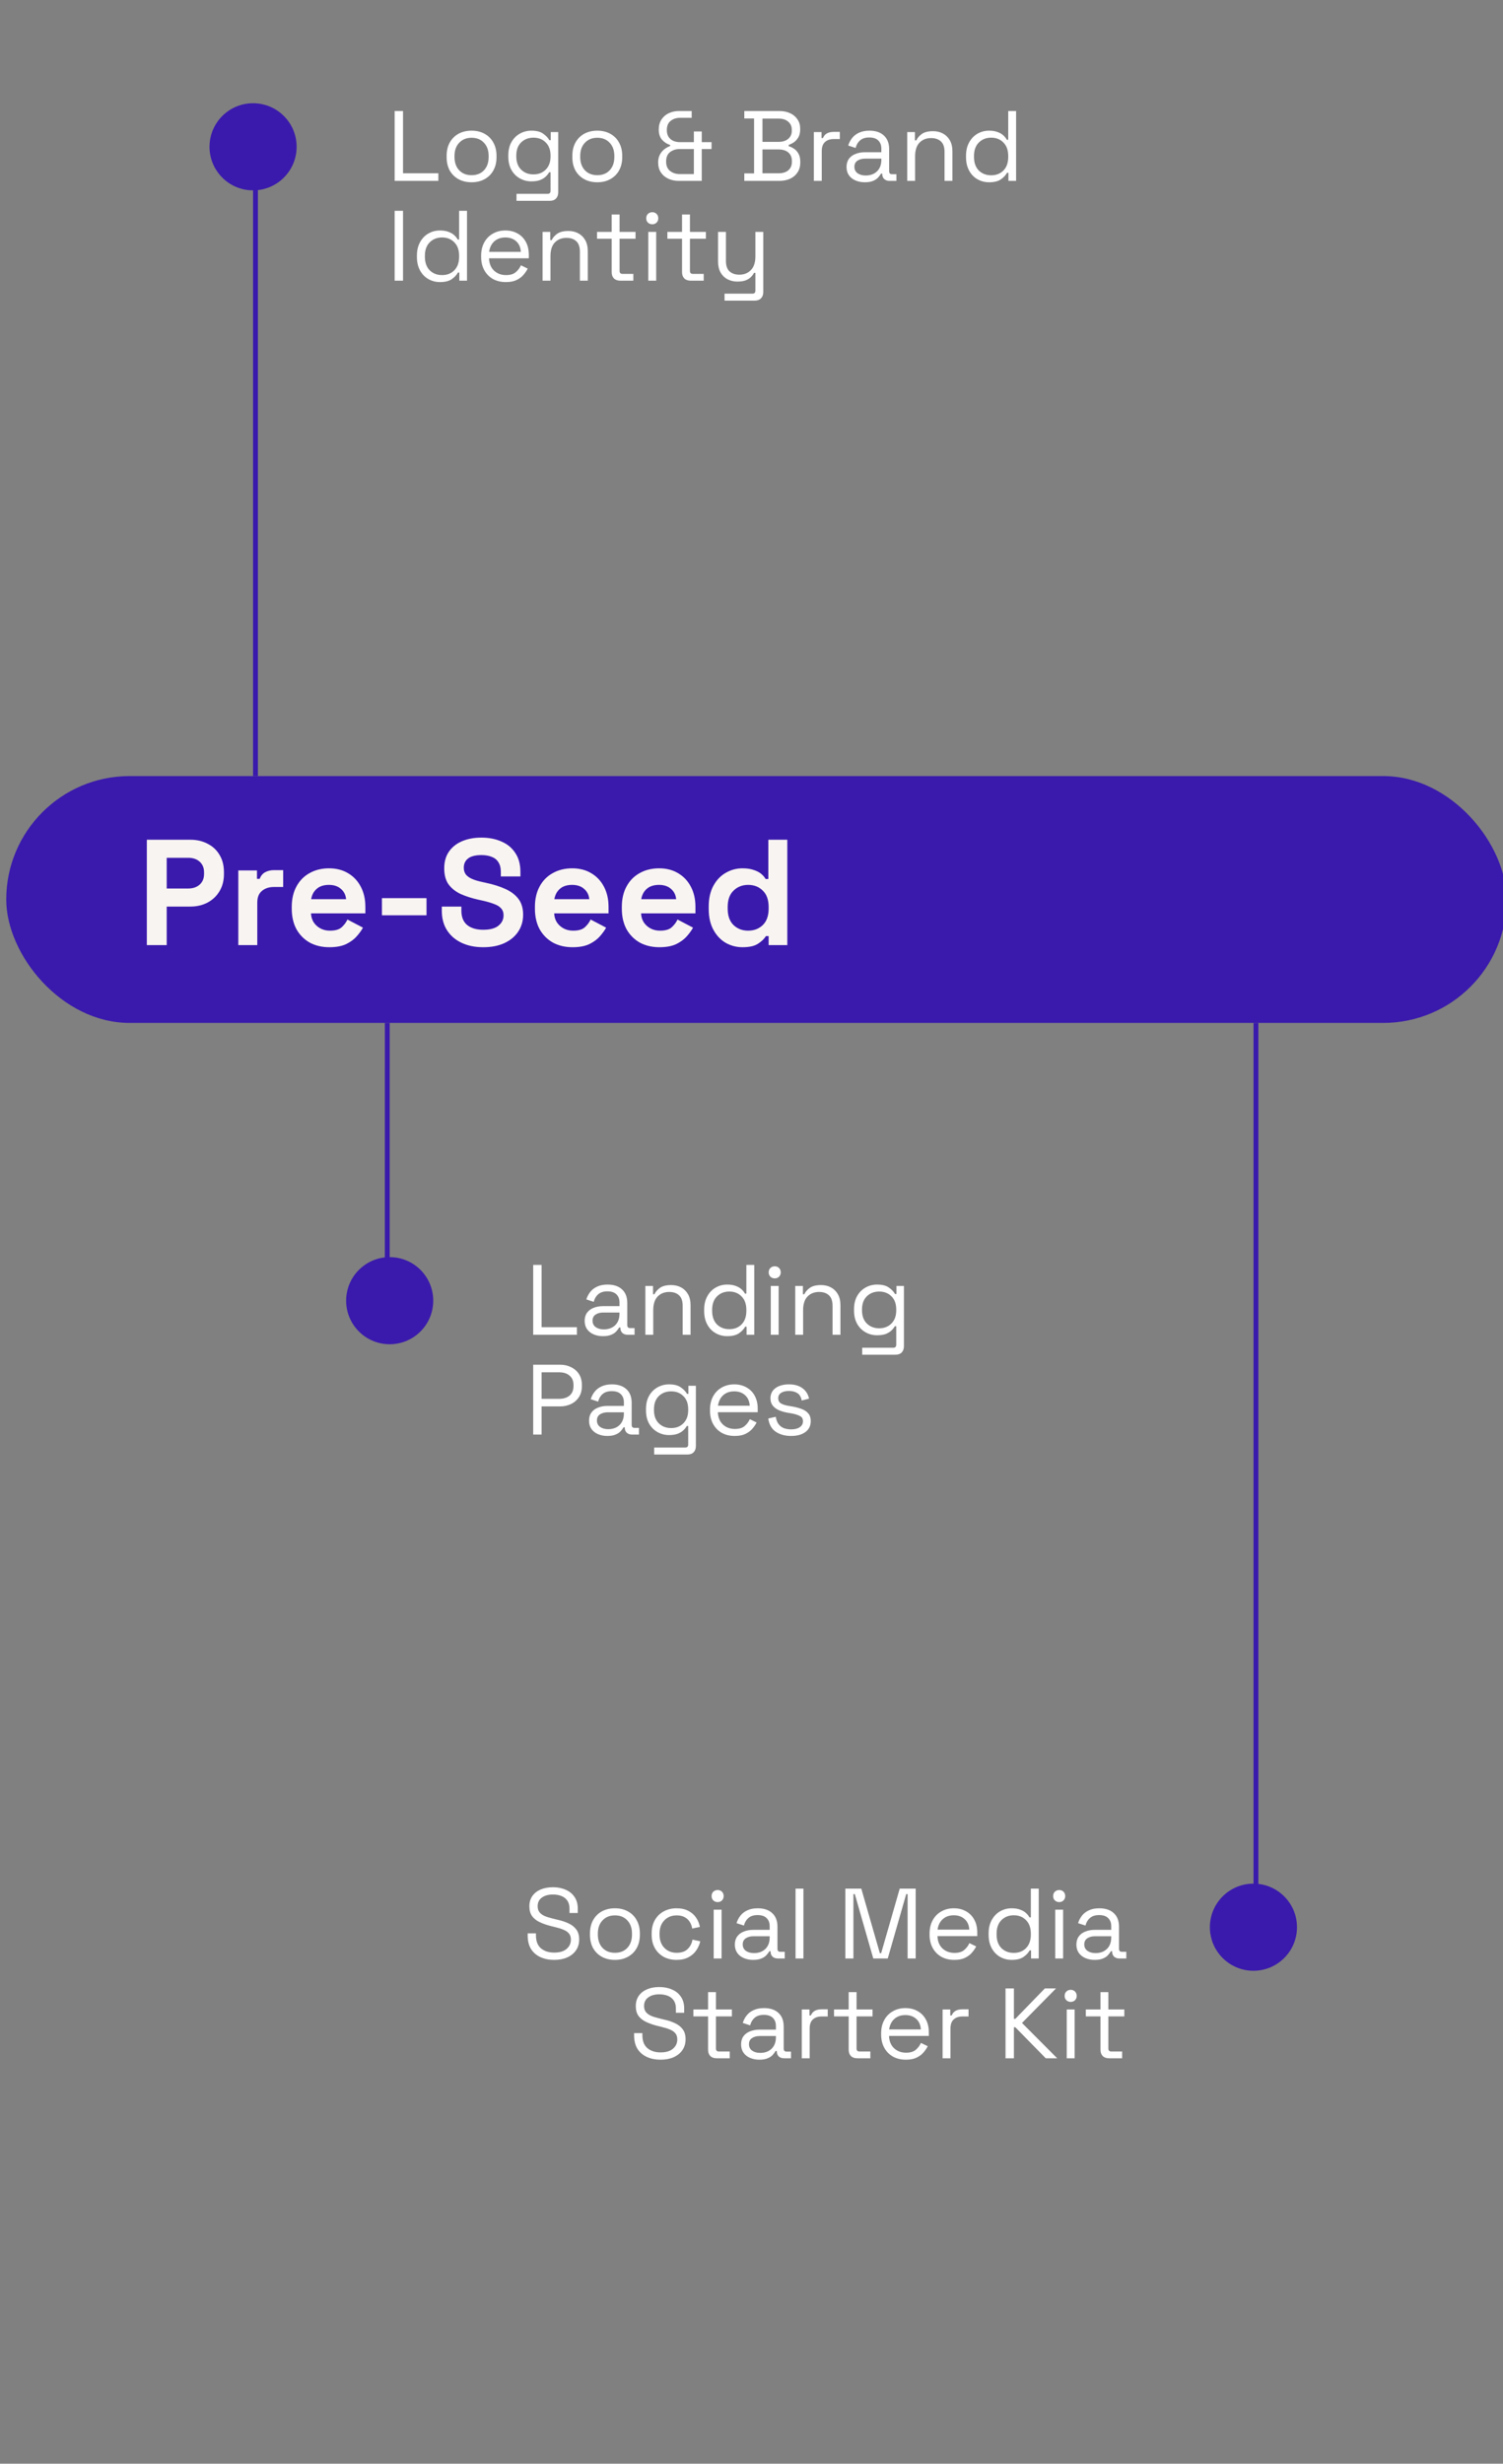 <svg width="241" height="395" viewBox="0 0 241 395" fill="none" xmlns="http://www.w3.org/2000/svg">
<rect x="0" y="0" width="241" height="395" fill="#808080" stroke="none"/>
<g clip-path="url(#clip0_631_718)">
<rect x="1" y="124.425" width="240.577" height="39.579" rx="19.789" fill="#3A1AAC"/>
<path d="M23.546 151.529V134.631H30.499C31.561 134.631 32.495 134.848 33.299 135.282C34.12 135.701 34.756 136.296 35.206 137.069C35.673 137.841 35.907 138.759 35.907 139.821V140.159C35.907 141.205 35.665 142.122 35.182 142.911C34.716 143.683 34.072 144.287 33.251 144.722C32.446 145.14 31.529 145.349 30.499 145.349H26.733V151.529H23.546ZM26.733 142.452H30.185C30.942 142.452 31.553 142.243 32.02 141.825C32.487 141.406 32.72 140.835 32.72 140.111V139.869C32.72 139.145 32.487 138.574 32.02 138.155C31.553 137.737 30.942 137.528 30.185 137.528H26.733V142.452ZM38.212 151.529V139.555H41.206V140.907H41.641C41.818 140.424 42.107 140.07 42.51 139.845C42.928 139.62 43.411 139.507 43.958 139.507H45.407V142.211H43.91C43.137 142.211 42.502 142.42 42.003 142.839C41.504 143.241 41.254 143.869 41.254 144.722V151.529H38.212ZM52.816 151.867C51.624 151.867 50.57 151.618 49.653 151.119C48.752 150.604 48.044 149.888 47.529 148.97C47.03 148.037 46.78 146.943 46.78 145.687V145.397C46.78 144.142 47.03 143.056 47.529 142.138C48.028 141.205 48.728 140.489 49.629 139.99C50.53 139.475 51.576 139.217 52.767 139.217C53.942 139.217 54.964 139.483 55.833 140.014C56.702 140.529 57.378 141.253 57.861 142.187C58.344 143.104 58.585 144.174 58.585 145.397V146.436H49.87C49.903 147.256 50.208 147.924 50.788 148.439C51.367 148.954 52.075 149.212 52.912 149.212C53.765 149.212 54.393 149.027 54.795 148.657C55.197 148.286 55.503 147.876 55.712 147.425L58.199 148.729C57.974 149.147 57.644 149.606 57.209 150.105C56.791 150.588 56.227 151.006 55.519 151.36C54.811 151.698 53.91 151.867 52.816 151.867ZM49.894 144.166H55.495C55.431 143.474 55.149 142.919 54.65 142.501C54.167 142.082 53.532 141.873 52.743 141.873C51.922 141.873 51.27 142.082 50.788 142.501C50.305 142.919 50.007 143.474 49.894 144.166ZM61.244 146.749V143.997H68.39V146.749H61.244ZM77.483 151.867C76.179 151.867 75.028 151.634 74.03 151.167C73.032 150.7 72.252 150.033 71.689 149.163C71.125 148.294 70.844 147.248 70.844 146.025V145.349H73.982V146.025C73.982 147.039 74.296 147.804 74.924 148.319C75.551 148.817 76.404 149.067 77.483 149.067C78.577 149.067 79.39 148.85 79.921 148.415C80.468 147.981 80.742 147.425 80.742 146.749C80.742 146.283 80.605 145.904 80.331 145.615C80.074 145.325 79.687 145.092 79.172 144.915C78.674 144.722 78.062 144.545 77.338 144.384L76.782 144.263C75.624 144.005 74.626 143.683 73.789 143.297C72.968 142.895 72.332 142.372 71.882 141.728C71.447 141.084 71.23 140.247 71.23 139.217C71.23 138.187 71.471 137.31 71.954 136.586C72.453 135.846 73.145 135.282 74.03 134.896C74.932 134.494 75.986 134.293 77.193 134.293C78.4 134.293 79.47 134.502 80.404 134.92C81.353 135.323 82.093 135.934 82.624 136.755C83.172 137.56 83.445 138.574 83.445 139.797V140.521H80.307V139.797C80.307 139.153 80.178 138.638 79.921 138.252C79.679 137.849 79.325 137.56 78.859 137.383C78.392 137.19 77.837 137.093 77.193 137.093C76.227 137.093 75.511 137.278 75.044 137.648C74.594 138.002 74.368 138.493 74.368 139.121C74.368 139.539 74.473 139.893 74.682 140.183C74.907 140.473 75.237 140.714 75.672 140.907C76.106 141.1 76.662 141.269 77.338 141.414L77.893 141.535C79.1 141.792 80.146 142.122 81.031 142.525C81.933 142.927 82.633 143.458 83.132 144.118C83.63 144.778 83.88 145.623 83.88 146.653C83.88 147.683 83.614 148.592 83.083 149.381C82.568 150.153 81.828 150.765 80.862 151.215C79.913 151.65 78.786 151.867 77.483 151.867ZM91.809 151.867C90.618 151.867 89.564 151.618 88.646 151.119C87.745 150.604 87.037 149.888 86.522 148.97C86.023 148.037 85.774 146.943 85.774 145.687V145.397C85.774 144.142 86.023 143.056 86.522 142.138C87.021 141.205 87.721 140.489 88.622 139.99C89.523 139.475 90.57 139.217 91.761 139.217C92.935 139.217 93.957 139.483 94.826 140.014C95.696 140.529 96.371 141.253 96.854 142.187C97.337 143.104 97.579 144.174 97.579 145.397V146.436H88.864C88.896 147.256 89.202 147.924 89.781 148.439C90.36 148.954 91.069 149.212 91.905 149.212C92.758 149.212 93.386 149.027 93.788 148.657C94.191 148.286 94.497 147.876 94.706 147.425L97.192 148.729C96.967 149.147 96.637 149.606 96.203 150.105C95.784 150.588 95.221 151.006 94.513 151.36C93.805 151.698 92.903 151.867 91.809 151.867ZM88.888 144.166H94.489C94.424 143.474 94.142 142.919 93.644 142.501C93.161 142.082 92.525 141.873 91.736 141.873C90.916 141.873 90.264 142.082 89.781 142.501C89.298 142.919 89.001 143.474 88.888 144.166ZM105.742 151.867C104.551 151.867 103.497 151.618 102.579 151.119C101.678 150.604 100.97 149.888 100.455 148.97C99.956 148.037 99.707 146.943 99.707 145.687V145.397C99.707 144.142 99.956 143.056 100.455 142.138C100.954 141.205 101.654 140.489 102.555 139.99C103.456 139.475 104.503 139.217 105.694 139.217C106.868 139.217 107.89 139.483 108.759 140.014C109.628 140.529 110.304 141.253 110.787 142.187C111.27 143.104 111.511 144.174 111.511 145.397V146.436H102.797C102.829 147.256 103.135 147.924 103.714 148.439C104.293 148.954 105.001 149.212 105.838 149.212C106.691 149.212 107.319 149.027 107.721 148.657C108.124 148.286 108.429 147.876 108.639 147.425L111.125 148.729C110.9 149.147 110.57 149.606 110.135 150.105C109.717 150.588 109.154 151.006 108.446 151.36C107.737 151.698 106.836 151.867 105.742 151.867ZM102.821 144.166H108.421C108.357 143.474 108.075 142.919 107.577 142.501C107.094 142.082 106.458 141.873 105.669 141.873C104.849 141.873 104.197 142.082 103.714 142.501C103.231 142.919 102.933 143.474 102.821 144.166ZM119.047 151.867C118.098 151.867 117.204 151.634 116.367 151.167C115.547 150.684 114.887 149.984 114.388 149.067C113.889 148.15 113.639 147.039 113.639 145.735V145.349C113.639 144.046 113.889 142.935 114.388 142.018C114.887 141.1 115.547 140.408 116.367 139.942C117.188 139.459 118.081 139.217 119.047 139.217C119.771 139.217 120.375 139.306 120.858 139.483C121.357 139.644 121.759 139.853 122.065 140.111C122.37 140.368 122.604 140.642 122.765 140.931H123.199V134.631H126.241V151.529H123.248V150.081H122.813C122.539 150.531 122.113 150.942 121.534 151.312C120.97 151.682 120.141 151.867 119.047 151.867ZM119.964 149.212C120.898 149.212 121.678 148.914 122.306 148.319C122.934 147.707 123.248 146.822 123.248 145.663V145.422C123.248 144.263 122.934 143.386 122.306 142.79C121.695 142.179 120.914 141.873 119.964 141.873C119.031 141.873 118.25 142.179 117.623 142.79C116.995 143.386 116.681 144.263 116.681 145.422V145.663C116.681 146.822 116.995 147.707 117.623 148.319C118.25 148.914 119.031 149.212 119.964 149.212Z" fill="#F8F4F2"/>
<circle cx="40.578" cy="23.536" r="6.984" fill="#3A1AAC"/>
<path d="M63.28 29V17.8H64.624V27.784H70.288V29H63.28ZM75.616 29.224C74.826 29.224 74.128 29.059 73.52 28.728C72.922 28.397 72.453 27.933 72.112 27.336C71.781 26.728 71.616 26.013 71.616 25.192V24.984C71.616 24.173 71.781 23.464 72.112 22.856C72.453 22.248 72.922 21.779 73.52 21.448C74.128 21.117 74.826 20.952 75.616 20.952C76.405 20.952 77.099 21.117 77.696 21.448C78.304 21.779 78.773 22.248 79.104 22.856C79.445 23.464 79.616 24.173 79.616 24.984V25.192C79.616 26.013 79.445 26.728 79.104 27.336C78.773 27.933 78.304 28.397 77.696 28.728C77.099 29.059 76.405 29.224 75.616 29.224ZM75.616 28.088C76.448 28.088 77.109 27.827 77.6 27.304C78.101 26.771 78.352 26.056 78.352 25.16V25.016C78.352 24.12 78.101 23.411 77.6 22.888C77.109 22.355 76.448 22.088 75.616 22.088C74.794 22.088 74.133 22.355 73.632 22.888C73.13 23.411 72.88 24.12 72.88 25.016V25.16C72.88 26.056 73.13 26.771 73.632 27.304C74.133 27.827 74.794 28.088 75.616 28.088ZM81.507 25.128V24.904C81.507 24.083 81.672 23.379 82.002 22.792C82.333 22.205 82.781 21.752 83.347 21.432C83.912 21.112 84.531 20.952 85.203 20.952C86.024 20.952 86.653 21.112 87.091 21.432C87.538 21.741 87.869 22.088 88.082 22.472H88.306V21.176H89.507V30.824C89.507 31.251 89.389 31.587 89.154 31.832C88.92 32.077 88.579 32.2 88.13 32.2H82.819V31.08H87.794C88.115 31.08 88.275 30.92 88.275 30.6V27.624H88.05C87.922 27.859 87.741 28.088 87.507 28.312C87.272 28.536 86.968 28.723 86.594 28.872C86.221 29.011 85.757 29.08 85.203 29.08C84.531 29.08 83.912 28.92 83.347 28.6C82.781 28.28 82.333 27.827 82.002 27.24C81.672 26.643 81.507 25.939 81.507 25.128ZM85.538 27.96C86.349 27.96 87.005 27.704 87.507 27.192C88.019 26.68 88.275 25.976 88.275 25.08V24.952C88.275 24.045 88.019 23.341 87.507 22.84C87.005 22.328 86.349 22.072 85.538 22.072C84.739 22.072 84.077 22.328 83.555 22.84C83.043 23.341 82.787 24.045 82.787 24.952V25.08C82.787 25.976 83.043 26.68 83.555 27.192C84.077 27.704 84.739 27.96 85.538 27.96ZM95.772 29.224C94.983 29.224 94.284 29.059 93.676 28.728C93.079 28.397 92.609 27.933 92.268 27.336C91.938 26.728 91.772 26.013 91.772 25.192V24.984C91.772 24.173 91.938 23.464 92.268 22.856C92.609 22.248 93.079 21.779 93.676 21.448C94.284 21.117 94.983 20.952 95.772 20.952C96.561 20.952 97.255 21.117 97.852 21.448C98.46 21.779 98.93 22.248 99.26 22.856C99.602 23.464 99.772 24.173 99.772 24.984V25.192C99.772 26.013 99.602 26.728 99.26 27.336C98.93 27.933 98.46 28.397 97.852 28.728C97.255 29.059 96.561 29.224 95.772 29.224ZM95.772 28.088C96.604 28.088 97.266 27.827 97.756 27.304C98.257 26.771 98.508 26.056 98.508 25.16V25.016C98.508 24.12 98.257 23.411 97.756 22.888C97.266 22.355 96.604 22.088 95.772 22.088C94.951 22.088 94.29 22.355 93.788 22.888C93.287 23.411 93.036 24.12 93.036 25.016V25.16C93.036 26.056 93.287 26.771 93.788 27.304C94.29 27.827 94.951 28.088 95.772 28.088ZM108.828 29C108.209 29 107.649 28.883 107.148 28.648C106.647 28.413 106.252 28.077 105.964 27.64C105.676 27.203 105.532 26.669 105.532 26.04C105.532 25.571 105.623 25.16 105.804 24.808C105.985 24.456 106.22 24.168 106.508 23.944C106.807 23.709 107.121 23.533 107.452 23.416V23.24C106.961 23.091 106.535 22.819 106.172 22.424C105.809 22.019 105.628 21.469 105.628 20.776C105.628 20.136 105.777 19.592 106.076 19.144C106.375 18.696 106.769 18.36 107.26 18.136C107.751 17.912 108.295 17.8 108.892 17.8H110.908V18.888H109.052C108.455 18.888 107.948 19.053 107.532 19.384C107.127 19.704 106.924 20.195 106.924 20.856C106.924 21.304 107.02 21.672 107.212 21.96C107.415 22.248 107.676 22.461 107.996 22.6C108.316 22.728 108.668 22.792 109.052 22.792H111.26V21.08H112.524V22.792H114.092V23.896H112.524V29H108.828ZM108.988 27.912H111.26V23.896H108.988C108.38 23.896 107.863 24.061 107.436 24.392C107.02 24.712 106.812 25.213 106.812 25.896C106.812 26.579 107.025 27.085 107.452 27.416C107.889 27.747 108.401 27.912 108.988 27.912ZM119.346 29V27.8H120.914V19H119.346V17.8H124.962C125.612 17.8 126.188 17.917 126.69 18.152C127.202 18.387 127.596 18.717 127.874 19.144C128.162 19.56 128.306 20.051 128.306 20.616V20.744C128.306 21.267 128.204 21.699 128.002 22.04C127.799 22.371 127.559 22.632 127.282 22.824C127.004 23.005 126.732 23.139 126.466 23.224V23.448C126.732 23.512 127.01 23.64 127.298 23.832C127.586 24.013 127.826 24.275 128.018 24.616C128.22 24.957 128.322 25.389 128.322 25.912V26.072C128.322 26.68 128.172 27.208 127.874 27.656C127.586 28.093 127.186 28.429 126.674 28.664C126.172 28.888 125.596 29 124.946 29H119.346ZM122.258 27.784H124.802C125.506 27.784 126.044 27.619 126.418 27.288C126.791 26.957 126.978 26.509 126.978 25.944V25.8C126.978 25.235 126.791 24.787 126.418 24.456C126.044 24.125 125.506 23.96 124.802 23.96H122.258V27.784ZM122.258 22.744H124.85C125.49 22.744 126.002 22.584 126.386 22.264C126.77 21.933 126.962 21.501 126.962 20.968V20.808C126.962 20.264 126.77 19.832 126.386 19.512C126.012 19.181 125.5 19.016 124.85 19.016H122.258V22.744ZM130.5 29V21.176H131.732V22.136H131.956C132.095 21.795 132.308 21.544 132.596 21.384C132.884 21.224 133.263 21.144 133.732 21.144H134.66V22.296H133.652C133.087 22.296 132.628 22.456 132.276 22.776C131.935 23.085 131.764 23.571 131.764 24.232V29H130.5ZM138.666 29.224C138.122 29.224 137.626 29.128 137.178 28.936C136.73 28.744 136.378 28.467 136.122 28.104C135.866 27.741 135.738 27.299 135.738 26.776C135.738 26.243 135.866 25.805 136.122 25.464C136.378 25.112 136.73 24.851 137.178 24.68C137.626 24.499 138.127 24.408 138.682 24.408H141.322V23.832C141.322 23.277 141.156 22.84 140.826 22.52C140.506 22.2 140.026 22.04 139.386 22.04C138.756 22.04 138.266 22.195 137.914 22.504C137.562 22.803 137.322 23.208 137.194 23.72L136.01 23.336C136.138 22.899 136.34 22.504 136.618 22.152C136.895 21.789 137.263 21.501 137.722 21.288C138.191 21.064 138.751 20.952 139.402 20.952C140.404 20.952 141.183 21.213 141.738 21.736C142.292 22.248 142.57 22.973 142.57 23.912V27.448C142.57 27.768 142.719 27.928 143.017 27.928H143.738V29H142.634C142.282 29 141.999 28.904 141.786 28.712C141.572 28.509 141.466 28.243 141.466 27.912V27.832H141.274C141.156 28.035 140.996 28.248 140.794 28.472C140.602 28.685 140.335 28.861 139.994 29C139.652 29.149 139.21 29.224 138.666 29.224ZM138.81 28.136C139.556 28.136 140.159 27.917 140.618 27.48C141.087 27.032 141.322 26.408 141.322 25.608V25.432H138.73C138.228 25.432 137.812 25.544 137.482 25.768C137.162 25.981 137.002 26.307 137.002 26.744C137.002 27.181 137.167 27.523 137.498 27.768C137.839 28.013 138.276 28.136 138.81 28.136ZM145.469 29V21.176H146.701V22.504H146.925C147.095 22.131 147.383 21.795 147.789 21.496C148.205 21.187 148.813 21.032 149.613 21.032C150.199 21.032 150.722 21.155 151.181 21.4C151.65 21.645 152.023 22.008 152.301 22.488C152.578 22.968 152.717 23.56 152.717 24.264V29H151.453V24.36C151.453 23.581 151.255 23.016 150.861 22.664C150.477 22.312 149.954 22.136 149.293 22.136C148.535 22.136 147.917 22.381 147.437 22.872C146.967 23.363 146.733 24.093 146.733 25.064V29H145.469ZM158.593 29.224C157.921 29.224 157.302 29.064 156.737 28.744C156.172 28.424 155.724 27.96 155.393 27.352C155.062 26.744 154.897 26.024 154.897 25.192V24.984C154.897 24.152 155.062 23.437 155.393 22.84C155.724 22.232 156.166 21.768 156.721 21.448C157.286 21.117 157.91 20.952 158.593 20.952C159.137 20.952 159.596 21.027 159.969 21.176C160.353 21.315 160.662 21.496 160.897 21.72C161.132 21.933 161.313 22.163 161.441 22.408H161.665V17.8H162.929V29H161.697V27.704H161.473C161.26 28.099 160.929 28.451 160.481 28.76C160.033 29.069 159.404 29.224 158.593 29.224ZM158.929 28.104C159.74 28.104 160.396 27.848 160.897 27.336C161.409 26.813 161.665 26.088 161.665 25.16V25.016C161.665 24.088 161.409 23.368 160.897 22.856C160.396 22.333 159.74 22.072 158.929 22.072C158.129 22.072 157.468 22.333 156.945 22.856C156.433 23.368 156.177 24.088 156.177 25.016V25.16C156.177 26.088 156.433 26.813 156.945 27.336C157.468 27.848 158.129 28.104 158.929 28.104ZM63.28 45V33.8H64.624V45H63.28ZM70.546 45.224C69.874 45.224 69.256 45.064 68.69 44.744C68.125 44.424 67.677 43.96 67.346 43.352C67.016 42.744 66.85 42.024 66.85 41.192V40.984C66.85 40.152 67.016 39.437 67.346 38.84C67.677 38.232 68.12 37.768 68.674 37.448C69.24 37.117 69.864 36.952 70.546 36.952C71.09 36.952 71.549 37.027 71.922 37.176C72.306 37.315 72.616 37.496 72.85 37.72C73.085 37.933 73.266 38.163 73.394 38.408H73.618V33.8H74.882V45H73.65V43.704H73.426C73.213 44.099 72.882 44.451 72.434 44.76C71.986 45.069 71.357 45.224 70.546 45.224ZM70.882 44.104C71.693 44.104 72.349 43.848 72.85 43.336C73.362 42.813 73.618 42.088 73.618 41.16V41.016C73.618 40.088 73.362 39.368 72.85 38.856C72.349 38.333 71.693 38.072 70.882 38.072C70.082 38.072 69.421 38.333 68.898 38.856C68.386 39.368 68.13 40.088 68.13 41.016V41.16C68.13 42.088 68.386 42.813 68.898 43.336C69.421 43.848 70.082 44.104 70.882 44.104ZM81.115 45.224C80.326 45.224 79.632 45.059 79.035 44.728C78.438 44.387 77.974 43.912 77.643 43.304C77.312 42.696 77.147 41.992 77.147 41.192V41C77.147 40.189 77.312 39.48 77.643 38.872C77.974 38.264 78.433 37.795 79.019 37.464C79.606 37.123 80.278 36.952 81.035 36.952C81.771 36.952 82.422 37.112 82.987 37.432C83.552 37.741 83.995 38.189 84.315 38.776C84.635 39.363 84.795 40.051 84.795 40.84V41.416H78.411C78.443 42.259 78.715 42.92 79.227 43.4C79.739 43.869 80.379 44.104 81.147 44.104C81.819 44.104 82.337 43.949 82.699 43.64C83.062 43.331 83.339 42.963 83.531 42.536L84.619 43.064C84.459 43.395 84.235 43.725 83.947 44.056C83.67 44.387 83.302 44.664 82.843 44.888C82.395 45.112 81.819 45.224 81.115 45.224ZM78.427 40.376H83.515C83.472 39.651 83.222 39.085 82.763 38.68C82.315 38.275 81.739 38.072 81.035 38.072C80.32 38.072 79.734 38.275 79.275 38.68C78.817 39.085 78.534 39.651 78.427 40.376ZM87 45V37.176H88.232V38.504H88.456C88.626 38.131 88.915 37.795 89.32 37.496C89.736 37.187 90.344 37.032 91.144 37.032C91.731 37.032 92.253 37.155 92.712 37.4C93.181 37.645 93.555 38.008 93.832 38.488C94.109 38.968 94.248 39.56 94.248 40.264V45H92.984V40.36C92.984 39.581 92.787 39.016 92.392 38.664C92.008 38.312 91.485 38.136 90.824 38.136C90.067 38.136 89.448 38.381 88.968 38.872C88.499 39.363 88.264 40.093 88.264 41.064V45H87ZM99.474 45C99.026 45 98.679 44.877 98.434 44.632C98.199 44.387 98.082 44.051 98.082 43.624V38.28H95.73V37.176H98.082V34.392H99.346V37.176H101.906V38.28H99.346V43.432C99.346 43.752 99.5 43.912 99.81 43.912H101.554V45H99.474ZM103.953 45V37.176H105.217V45H103.953ZM104.593 35.96C104.316 35.96 104.081 35.869 103.889 35.688C103.708 35.507 103.617 35.277 103.617 35C103.617 34.712 103.708 34.477 103.889 34.296C104.081 34.115 104.316 34.024 104.593 34.024C104.87 34.024 105.1 34.115 105.281 34.296C105.462 34.477 105.553 34.712 105.553 35C105.553 35.277 105.462 35.507 105.281 35.688C105.1 35.869 104.87 35.96 104.593 35.96ZM110.755 45C110.307 45 109.96 44.877 109.715 44.632C109.48 44.387 109.363 44.051 109.363 43.624V38.28H107.011V37.176H109.363V34.392H110.627V37.176H113.187V38.28H110.627V43.432C110.627 43.752 110.782 43.912 111.091 43.912H112.835V45H110.755ZM116.178 48.2V47.08H120.658C120.968 47.08 121.122 46.92 121.122 46.6V43.752H120.898C120.792 43.976 120.626 44.2 120.402 44.424C120.189 44.637 119.906 44.813 119.554 44.952C119.202 45.08 118.76 45.144 118.226 45.144C117.661 45.144 117.138 45.021 116.658 44.776C116.189 44.531 115.816 44.168 115.538 43.688C115.272 43.208 115.138 42.621 115.138 41.928V37.176H116.402V41.832C116.402 42.6 116.594 43.16 116.978 43.512C117.373 43.864 117.901 44.04 118.562 44.04C119.309 44.04 119.922 43.795 120.402 43.304C120.882 42.813 121.122 42.083 121.122 41.112V37.176H122.386V46.824C122.386 47.251 122.264 47.587 122.018 47.832C121.784 48.077 121.437 48.2 120.978 48.2H116.178Z" fill="white"/>
<path d="M62.098 164.004L62.096 208.5" stroke="#3A1AAC" stroke-width="0.776"/>
<line x1="40.966" y1="17.329" x2="40.966" y2="124.425" stroke="#3A1AAC" stroke-width="0.776"/>
<circle cx="62.484" cy="208.536" r="6.984" fill="#3A1AAC"/>
<path d="M85.495 214V202.8H86.839V212.784H92.503V214H85.495ZM96.677 214.224C96.133 214.224 95.637 214.128 95.189 213.936C94.741 213.744 94.389 213.467 94.133 213.104C93.877 212.741 93.749 212.299 93.749 211.776C93.749 211.243 93.877 210.805 94.133 210.464C94.389 210.112 94.741 209.851 95.189 209.68C95.637 209.499 96.139 209.408 96.693 209.408H99.333V208.832C99.333 208.277 99.168 207.84 98.837 207.52C98.517 207.2 98.037 207.04 97.397 207.04C96.768 207.04 96.277 207.195 95.925 207.504C95.573 207.803 95.333 208.208 95.205 208.72L94.021 208.336C94.149 207.899 94.352 207.504 94.629 207.152C94.907 206.789 95.275 206.501 95.733 206.288C96.203 206.064 96.763 205.952 97.413 205.952C98.416 205.952 99.195 206.213 99.749 206.736C100.304 207.248 100.581 207.973 100.581 208.912V212.448C100.581 212.768 100.731 212.928 101.029 212.928H101.749V214H100.645C100.293 214 100.011 213.904 99.797 213.712C99.584 213.509 99.477 213.243 99.477 212.912V212.832H99.285C99.168 213.035 99.008 213.248 98.805 213.472C98.613 213.685 98.347 213.861 98.005 214C97.664 214.149 97.221 214.224 96.677 214.224ZM96.821 213.136C97.568 213.136 98.171 212.917 98.629 212.48C99.099 212.032 99.333 211.408 99.333 210.608V210.432H96.741C96.24 210.432 95.824 210.544 95.493 210.768C95.173 210.981 95.013 211.307 95.013 211.744C95.013 212.181 95.179 212.523 95.509 212.768C95.851 213.013 96.288 213.136 96.821 213.136ZM103.48 214V206.176H104.712V207.504H104.936C105.107 207.131 105.395 206.795 105.8 206.496C106.216 206.187 106.824 206.032 107.624 206.032C108.211 206.032 108.734 206.155 109.192 206.4C109.662 206.645 110.035 207.008 110.312 207.488C110.59 207.968 110.728 208.56 110.728 209.264V214H109.464V209.36C109.464 208.581 109.267 208.016 108.872 207.664C108.488 207.312 107.966 207.136 107.304 207.136C106.547 207.136 105.928 207.381 105.448 207.872C104.979 208.363 104.744 209.093 104.744 210.064V214H103.48ZM116.605 214.224C115.933 214.224 115.314 214.064 114.749 213.744C114.184 213.424 113.736 212.96 113.405 212.352C113.074 211.744 112.909 211.024 112.909 210.192V209.984C112.909 209.152 113.074 208.437 113.405 207.84C113.736 207.232 114.178 206.768 114.733 206.448C115.298 206.117 115.922 205.952 116.605 205.952C117.149 205.952 117.608 206.027 117.981 206.176C118.365 206.315 118.674 206.496 118.909 206.72C119.144 206.933 119.325 207.163 119.453 207.408H119.677V202.8H120.941V214H119.709V212.704H119.485C119.272 213.099 118.941 213.451 118.493 213.76C118.045 214.069 117.416 214.224 116.605 214.224ZM116.941 213.104C117.752 213.104 118.408 212.848 118.909 212.336C119.421 211.813 119.677 211.088 119.677 210.16V210.016C119.677 209.088 119.421 208.368 118.909 207.856C118.408 207.333 117.752 207.072 116.941 207.072C116.141 207.072 115.48 207.333 114.957 207.856C114.445 208.368 114.189 209.088 114.189 210.016V210.16C114.189 211.088 114.445 211.813 114.957 212.336C115.48 212.848 116.141 213.104 116.941 213.104ZM123.59 214V206.176H124.854V214H123.59ZM124.23 204.96C123.952 204.96 123.718 204.869 123.526 204.688C123.344 204.507 123.254 204.277 123.254 204C123.254 203.712 123.344 203.477 123.526 203.296C123.718 203.115 123.952 203.024 124.23 203.024C124.507 203.024 124.736 203.115 124.918 203.296C125.099 203.477 125.19 203.712 125.19 204C125.19 204.277 125.099 204.507 124.918 204.688C124.736 204.869 124.507 204.96 124.23 204.96ZM127.512 214V206.176H128.744V207.504H128.968C129.138 207.131 129.426 206.795 129.832 206.496C130.248 206.187 130.856 206.032 131.656 206.032C132.242 206.032 132.765 206.155 133.224 206.4C133.693 206.645 134.066 207.008 134.344 207.488C134.621 207.968 134.76 208.56 134.76 209.264V214H133.496V209.36C133.496 208.581 133.298 208.016 132.904 207.664C132.52 207.312 131.997 207.136 131.336 207.136C130.578 207.136 129.96 207.381 129.48 207.872C129.01 208.363 128.776 209.093 128.776 210.064V214H127.512ZM136.94 210.128V209.904C136.94 209.083 137.105 208.379 137.436 207.792C137.767 207.205 138.215 206.752 138.78 206.432C139.345 206.112 139.964 205.952 140.636 205.952C141.457 205.952 142.087 206.112 142.524 206.432C142.972 206.741 143.303 207.088 143.516 207.472H143.74V206.176H144.94V215.824C144.94 216.251 144.823 216.587 144.588 216.832C144.353 217.077 144.012 217.2 143.564 217.2H138.252V216.08H143.228C143.548 216.08 143.708 215.92 143.708 215.6V212.624H143.484C143.356 212.859 143.175 213.088 142.94 213.312C142.705 213.536 142.401 213.723 142.028 213.872C141.655 214.011 141.191 214.08 140.636 214.08C139.964 214.08 139.345 213.92 138.78 213.6C138.215 213.28 137.767 212.827 137.436 212.24C137.105 211.643 136.94 210.939 136.94 210.128ZM140.972 212.96C141.783 212.96 142.439 212.704 142.94 212.192C143.452 211.68 143.708 210.976 143.708 210.08V209.952C143.708 209.045 143.452 208.341 142.94 207.84C142.439 207.328 141.783 207.072 140.972 207.072C140.172 207.072 139.511 207.328 138.988 207.84C138.476 208.341 138.22 209.045 138.22 209.952V210.08C138.22 210.976 138.476 211.68 138.988 212.192C139.511 212.704 140.172 212.96 140.972 212.96ZM85.495 230V218.8H89.783C90.455 218.8 91.052 218.933 91.575 219.2C92.108 219.456 92.529 219.824 92.839 220.304C93.148 220.784 93.303 221.365 93.303 222.048V222.256C93.303 222.928 93.143 223.509 92.823 224C92.513 224.48 92.092 224.848 91.559 225.104C91.025 225.36 90.433 225.488 89.783 225.488H86.839V230H85.495ZM86.839 224.272H89.639C90.353 224.272 90.919 224.096 91.335 223.744C91.751 223.381 91.959 222.875 91.959 222.224V222.064C91.959 221.413 91.751 220.912 91.335 220.56C90.93 220.197 90.364 220.016 89.639 220.016H86.839V224.272ZM97.38 230.224C96.836 230.224 96.34 230.128 95.892 229.936C95.444 229.744 95.092 229.467 94.836 229.104C94.58 228.741 94.452 228.299 94.452 227.776C94.452 227.243 94.58 226.805 94.836 226.464C95.092 226.112 95.444 225.851 95.892 225.68C96.34 225.499 96.842 225.408 97.396 225.408H100.036V224.832C100.036 224.277 99.871 223.84 99.54 223.52C99.22 223.2 98.74 223.04 98.1 223.04C97.471 223.04 96.98 223.195 96.628 223.504C96.276 223.803 96.036 224.208 95.908 224.72L94.724 224.336C94.852 223.899 95.055 223.504 95.332 223.152C95.61 222.789 95.978 222.501 96.436 222.288C96.906 222.064 97.466 221.952 98.116 221.952C99.119 221.952 99.898 222.213 100.452 222.736C101.007 223.248 101.284 223.973 101.284 224.912V228.448C101.284 228.768 101.434 228.928 101.732 228.928H102.452V230H101.348C100.996 230 100.714 229.904 100.5 229.712C100.287 229.509 100.18 229.243 100.18 228.912V228.832H99.988C99.871 229.035 99.711 229.248 99.508 229.472C99.316 229.685 99.05 229.861 98.708 230C98.367 230.149 97.924 230.224 97.38 230.224ZM97.524 229.136C98.271 229.136 98.874 228.917 99.332 228.48C99.802 228.032 100.036 227.408 100.036 226.608V226.432H97.444C96.943 226.432 96.527 226.544 96.196 226.768C95.876 226.981 95.716 227.307 95.716 227.744C95.716 228.181 95.882 228.523 96.212 228.768C96.554 229.013 96.991 229.136 97.524 229.136ZM103.581 226.128V225.904C103.581 225.083 103.746 224.379 104.077 223.792C104.407 223.205 104.855 222.752 105.421 222.432C105.986 222.112 106.605 221.952 107.277 221.952C108.098 221.952 108.727 222.112 109.165 222.432C109.613 222.741 109.943 223.088 110.157 223.472H110.381V222.176H111.581V231.824C111.581 232.251 111.463 232.587 111.229 232.832C110.994 233.077 110.653 233.2 110.205 233.2H104.893V232.08H109.869C110.189 232.08 110.349 231.92 110.349 231.6V228.624H110.125C109.997 228.859 109.815 229.088 109.581 229.312C109.346 229.536 109.042 229.723 108.669 229.872C108.295 230.011 107.831 230.08 107.277 230.08C106.605 230.08 105.986 229.92 105.421 229.6C104.855 229.28 104.407 228.827 104.077 228.24C103.746 227.643 103.581 226.939 103.581 226.128ZM107.613 228.96C108.423 228.96 109.079 228.704 109.581 228.192C110.093 227.68 110.349 226.976 110.349 226.08V225.952C110.349 225.045 110.093 224.341 109.581 223.84C109.079 223.328 108.423 223.072 107.613 223.072C106.813 223.072 106.151 223.328 105.629 223.84C105.117 224.341 104.861 225.045 104.861 225.952V226.08C104.861 226.976 105.117 227.68 105.629 228.192C106.151 228.704 106.813 228.96 107.613 228.96ZM117.814 230.224C117.025 230.224 116.332 230.059 115.734 229.728C115.137 229.387 114.673 228.912 114.342 228.304C114.012 227.696 113.846 226.992 113.846 226.192V226C113.846 225.189 114.012 224.48 114.342 223.872C114.673 223.264 115.132 222.795 115.718 222.464C116.305 222.123 116.977 221.952 117.734 221.952C118.47 221.952 119.121 222.112 119.686 222.432C120.252 222.741 120.694 223.189 121.014 223.776C121.334 224.363 121.494 225.051 121.494 225.84V226.416H115.11C115.142 227.259 115.414 227.92 115.926 228.4C116.438 228.869 117.078 229.104 117.846 229.104C118.518 229.104 119.036 228.949 119.398 228.64C119.761 228.331 120.038 227.963 120.23 227.536L121.318 228.064C121.158 228.395 120.934 228.725 120.646 229.056C120.369 229.387 120.001 229.664 119.542 229.888C119.094 230.112 118.518 230.224 117.814 230.224ZM115.126 225.376H120.214C120.172 224.651 119.921 224.085 119.462 223.68C119.014 223.275 118.438 223.072 117.734 223.072C117.02 223.072 116.433 223.275 115.974 223.68C115.516 224.085 115.233 224.651 115.126 225.376ZM126.851 230.224C125.88 230.224 125.059 230 124.387 229.552C123.726 229.104 123.326 228.395 123.187 227.424L124.387 227.152C124.472 227.664 124.632 228.069 124.867 228.368C125.102 228.656 125.39 228.864 125.731 228.992C126.083 229.109 126.456 229.168 126.851 229.168C127.438 229.168 127.902 229.051 128.243 228.816C128.584 228.581 128.755 228.267 128.755 227.872C128.755 227.467 128.59 227.184 128.259 227.024C127.939 226.853 127.496 226.715 126.931 226.608L126.275 226.496C125.774 226.411 125.315 226.277 124.899 226.096C124.483 225.915 124.152 225.669 123.907 225.36C123.662 225.051 123.539 224.661 123.539 224.192C123.539 223.488 123.811 222.939 124.355 222.544C124.899 222.149 125.619 221.952 126.515 221.952C127.4 221.952 128.115 222.155 128.659 222.56C129.214 222.955 129.571 223.515 129.731 224.24L128.547 224.544C128.451 223.979 128.222 223.584 127.859 223.36C127.496 223.125 127.048 223.008 126.515 223.008C125.982 223.008 125.56 223.109 125.251 223.312C124.942 223.504 124.787 223.792 124.787 224.176C124.787 224.549 124.931 224.827 125.219 225.008C125.518 225.179 125.912 225.307 126.403 225.392L127.059 225.504C127.614 225.6 128.11 225.733 128.547 225.904C128.995 226.064 129.347 226.299 129.603 226.608C129.87 226.917 130.003 227.323 130.003 227.824C130.003 228.592 129.715 229.184 129.139 229.6C128.574 230.016 127.811 230.224 126.851 230.224Z" fill="white"/>
<path d="M201.387 164.004L201.387 306.177" stroke="#3A1AAC" stroke-width="0.776"/>
<circle cx="200.984" cy="308.984" r="6.984" fill="#3A1AAC"/>
<path d="M88.852 314.224C88.041 314.224 87.316 314.08 86.676 313.792C86.036 313.504 85.529 313.072 85.156 312.496C84.793 311.909 84.612 311.179 84.612 310.304V309.968H85.94V310.304C85.94 311.232 86.212 311.925 86.756 312.384C87.3 312.832 87.998 313.056 88.852 313.056C89.726 313.056 90.393 312.859 90.852 312.464C91.31 312.069 91.54 311.573 91.54 310.976C91.54 310.56 91.433 310.229 91.22 309.984C91.017 309.739 90.729 309.541 90.356 309.392C89.982 309.232 89.545 309.093 89.044 308.976L88.212 308.768C87.561 308.597 86.985 308.389 86.484 308.144C85.982 307.899 85.588 307.579 85.3 307.184C85.022 306.779 84.884 306.261 84.884 305.632C84.884 305.003 85.038 304.459 85.348 304C85.668 303.541 86.11 303.189 86.676 302.944C87.252 302.699 87.913 302.576 88.66 302.576C89.417 302.576 90.094 302.709 90.692 302.976C91.3 303.232 91.774 303.616 92.116 304.128C92.468 304.629 92.644 305.264 92.644 306.032V306.704H91.316V306.032C91.316 305.488 91.198 305.051 90.964 304.72C90.74 304.389 90.425 304.144 90.02 303.984C89.625 303.824 89.172 303.744 88.66 303.744C87.924 303.744 87.332 303.909 86.884 304.24C86.436 304.56 86.212 305.019 86.212 305.616C86.212 306.011 86.308 306.331 86.5 306.576C86.692 306.821 86.964 307.024 87.316 307.184C87.668 307.333 88.089 307.467 88.58 307.584L89.412 307.792C90.062 307.931 90.644 308.123 91.156 308.368C91.678 308.603 92.094 308.928 92.404 309.344C92.713 309.749 92.868 310.283 92.868 310.944C92.868 311.605 92.702 312.181 92.372 312.672C92.041 313.163 91.572 313.547 90.964 313.824C90.366 314.091 89.662 314.224 88.852 314.224ZM98.6 314.224C97.811 314.224 97.112 314.059 96.504 313.728C95.907 313.397 95.438 312.933 95.096 312.336C94.766 311.728 94.6 311.013 94.6 310.192V309.984C94.6 309.173 94.766 308.464 95.096 307.856C95.438 307.248 95.907 306.779 96.504 306.448C97.112 306.117 97.811 305.952 98.6 305.952C99.39 305.952 100.083 306.117 100.68 306.448C101.288 306.779 101.758 307.248 102.088 307.856C102.43 308.464 102.6 309.173 102.6 309.984V310.192C102.6 311.013 102.43 311.728 102.088 312.336C101.758 312.933 101.288 313.397 100.68 313.728C100.083 314.059 99.39 314.224 98.6 314.224ZM98.6 313.088C99.432 313.088 100.094 312.827 100.584 312.304C101.086 311.771 101.336 311.056 101.336 310.16V310.016C101.336 309.12 101.086 308.411 100.584 307.888C100.094 307.355 99.432 307.088 98.6 307.088C97.779 307.088 97.118 307.355 96.616 307.888C96.115 308.411 95.864 309.12 95.864 310.016V310.16C95.864 311.056 96.115 311.771 96.616 312.304C97.118 312.827 97.779 313.088 98.6 313.088ZM108.475 314.224C107.718 314.224 107.035 314.064 106.427 313.744C105.83 313.413 105.355 312.944 105.003 312.336C104.662 311.728 104.491 311.008 104.491 310.176V310C104.491 309.157 104.662 308.437 105.003 307.84C105.355 307.232 105.83 306.768 106.427 306.448C107.035 306.117 107.718 305.952 108.475 305.952C109.222 305.952 109.856 306.091 110.379 306.368C110.912 306.645 111.328 307.013 111.627 307.472C111.936 307.931 112.134 308.421 112.219 308.944L110.987 309.2C110.934 308.816 110.806 308.464 110.603 308.144C110.411 307.824 110.139 307.568 109.787 307.376C109.435 307.184 109.003 307.088 108.491 307.088C107.968 307.088 107.499 307.205 107.083 307.44C106.678 307.675 106.352 308.011 106.107 308.448C105.872 308.885 105.755 309.408 105.755 310.016V310.16C105.755 310.768 105.872 311.291 106.107 311.728C106.352 312.165 106.678 312.501 107.083 312.736C107.499 312.971 107.968 313.088 108.491 313.088C109.27 313.088 109.862 312.885 110.267 312.48C110.683 312.075 110.939 311.573 111.035 310.976L112.283 311.248C112.166 311.76 111.952 312.245 111.643 312.704C111.334 313.163 110.912 313.531 110.379 313.808C109.856 314.085 109.222 314.224 108.475 314.224ZM114.437 314V306.176H115.701V314H114.437ZM115.077 304.96C114.8 304.96 114.565 304.869 114.373 304.688C114.192 304.507 114.101 304.277 114.101 304C114.101 303.712 114.192 303.477 114.373 303.296C114.565 303.115 114.8 303.024 115.077 303.024C115.355 303.024 115.584 303.115 115.765 303.296C115.947 303.477 116.037 303.712 116.037 304C116.037 304.277 115.947 304.507 115.765 304.688C115.584 304.869 115.355 304.96 115.077 304.96ZM120.759 314.224C120.215 314.224 119.719 314.128 119.271 313.936C118.823 313.744 118.471 313.467 118.215 313.104C117.959 312.741 117.831 312.299 117.831 311.776C117.831 311.243 117.959 310.805 118.215 310.464C118.471 310.112 118.823 309.851 119.271 309.68C119.719 309.499 120.221 309.408 120.775 309.408H123.415V308.832C123.415 308.277 123.25 307.84 122.919 307.52C122.599 307.2 122.119 307.04 121.479 307.04C120.85 307.04 120.359 307.195 120.007 307.504C119.655 307.803 119.415 308.208 119.287 308.72L118.103 308.336C118.231 307.899 118.434 307.504 118.711 307.152C118.989 306.789 119.357 306.501 119.815 306.288C120.285 306.064 120.845 305.952 121.495 305.952C122.498 305.952 123.277 306.213 123.831 306.736C124.386 307.248 124.663 307.973 124.663 308.912V312.448C124.663 312.768 124.813 312.928 125.111 312.928H125.831V314H124.727C124.375 314 124.093 313.904 123.879 313.712C123.666 313.509 123.559 313.243 123.559 312.912V312.832H123.367C123.25 313.035 123.09 313.248 122.887 313.472C122.695 313.685 122.429 313.861 122.087 314C121.746 314.149 121.303 314.224 120.759 314.224ZM120.903 313.136C121.65 313.136 122.253 312.917 122.711 312.48C123.181 312.032 123.415 311.408 123.415 310.608V310.432H120.823C120.322 310.432 119.906 310.544 119.575 310.768C119.255 310.981 119.095 311.307 119.095 311.744C119.095 312.181 119.261 312.523 119.591 312.768C119.933 313.013 120.37 313.136 120.903 313.136ZM127.562 314V302.8H128.826V314H127.562ZM135.546 314V302.8H138.106L141.082 313.152H141.29L144.266 302.8H146.826V314H145.53V303.68H145.306L142.346 314H140.026L137.066 303.68H136.842V314H135.546ZM153.021 314.224C152.232 314.224 151.539 314.059 150.941 313.728C150.344 313.387 149.88 312.912 149.549 312.304C149.219 311.696 149.053 310.992 149.053 310.192V310C149.053 309.189 149.219 308.48 149.549 307.872C149.88 307.264 150.339 306.795 150.925 306.464C151.512 306.123 152.184 305.952 152.941 305.952C153.677 305.952 154.328 306.112 154.893 306.432C155.459 306.741 155.901 307.189 156.221 307.776C156.541 308.363 156.701 309.051 156.701 309.84V310.416H150.317C150.349 311.259 150.621 311.92 151.133 312.4C151.645 312.869 152.285 313.104 153.053 313.104C153.725 313.104 154.243 312.949 154.605 312.64C154.968 312.331 155.245 311.963 155.437 311.536L156.525 312.064C156.365 312.395 156.141 312.725 155.853 313.056C155.576 313.387 155.208 313.664 154.749 313.888C154.301 314.112 153.725 314.224 153.021 314.224ZM150.333 309.376H155.421C155.379 308.651 155.128 308.085 154.669 307.68C154.221 307.275 153.645 307.072 152.941 307.072C152.227 307.072 151.64 307.275 151.181 307.68C150.723 308.085 150.44 308.651 150.333 309.376ZM162.218 314.224C161.546 314.224 160.927 314.064 160.362 313.744C159.797 313.424 159.349 312.96 159.018 312.352C158.687 311.744 158.522 311.024 158.522 310.192V309.984C158.522 309.152 158.687 308.437 159.018 307.84C159.349 307.232 159.791 306.768 160.346 306.448C160.911 306.117 161.535 305.952 162.218 305.952C162.762 305.952 163.221 306.027 163.594 306.176C163.978 306.315 164.287 306.496 164.522 306.72C164.757 306.933 164.938 307.163 165.066 307.408H165.29V302.8H166.554V314H165.322V312.704H165.098C164.885 313.099 164.554 313.451 164.106 313.76C163.658 314.069 163.029 314.224 162.218 314.224ZM162.554 313.104C163.365 313.104 164.021 312.848 164.522 312.336C165.034 311.813 165.29 311.088 165.29 310.16V310.016C165.29 309.088 165.034 308.368 164.522 307.856C164.021 307.333 163.365 307.072 162.554 307.072C161.754 307.072 161.093 307.333 160.57 307.856C160.058 308.368 159.802 309.088 159.802 310.016V310.16C159.802 311.088 160.058 311.813 160.57 312.336C161.093 312.848 161.754 313.104 162.554 313.104ZM169.203 314V306.176H170.467V314H169.203ZM169.843 304.96C169.566 304.96 169.331 304.869 169.139 304.688C168.958 304.507 168.867 304.277 168.867 304C168.867 303.712 168.958 303.477 169.139 303.296C169.331 303.115 169.566 303.024 169.843 303.024C170.12 303.024 170.35 303.115 170.531 303.296C170.712 303.477 170.803 303.712 170.803 304C170.803 304.277 170.712 304.507 170.531 304.688C170.35 304.869 170.12 304.96 169.843 304.96ZM175.525 314.224C174.981 314.224 174.485 314.128 174.037 313.936C173.589 313.744 173.237 313.467 172.981 313.104C172.725 312.741 172.597 312.299 172.597 311.776C172.597 311.243 172.725 310.805 172.981 310.464C173.237 310.112 173.589 309.851 174.037 309.68C174.485 309.499 174.986 309.408 175.541 309.408H178.181V308.832C178.181 308.277 178.016 307.84 177.685 307.52C177.365 307.2 176.885 307.04 176.245 307.04C175.616 307.04 175.125 307.195 174.773 307.504C174.421 307.803 174.181 308.208 174.053 308.72L172.869 308.336C172.997 307.899 173.2 307.504 173.477 307.152C173.754 306.789 174.122 306.501 174.581 306.288C175.05 306.064 175.61 305.952 176.261 305.952C177.264 305.952 178.042 306.213 178.597 306.736C179.152 307.248 179.429 307.973 179.429 308.912V312.448C179.429 312.768 179.578 312.928 179.877 312.928H180.597V314H179.493C179.141 314 178.858 313.904 178.645 313.712C178.432 313.509 178.325 313.243 178.325 312.912V312.832H178.133C178.016 313.035 177.856 313.248 177.653 313.472C177.461 313.685 177.194 313.861 176.853 314C176.512 314.149 176.069 314.224 175.525 314.224ZM175.669 313.136C176.416 313.136 177.018 312.917 177.477 312.48C177.946 312.032 178.181 311.408 178.181 310.608V310.432H175.589C175.088 310.432 174.672 310.544 174.341 310.768C174.021 310.981 173.861 311.307 173.861 311.744C173.861 312.181 174.026 312.523 174.357 312.768C174.698 313.013 175.136 313.136 175.669 313.136ZM105.914 330.224C105.104 330.224 104.378 330.08 103.738 329.792C103.098 329.504 102.592 329.072 102.218 328.496C101.856 327.909 101.674 327.179 101.674 326.304V325.968H103.002V326.304C103.002 327.232 103.274 327.925 103.818 328.384C104.362 328.832 105.061 329.056 105.914 329.056C106.789 329.056 107.456 328.859 107.914 328.464C108.373 328.069 108.602 327.573 108.602 326.976C108.602 326.56 108.496 326.229 108.282 325.984C108.08 325.739 107.792 325.541 107.418 325.392C107.045 325.232 106.608 325.093 106.106 324.976L105.274 324.768C104.624 324.597 104.048 324.389 103.546 324.144C103.045 323.899 102.65 323.579 102.362 323.184C102.085 322.779 101.946 322.261 101.946 321.632C101.946 321.003 102.101 320.459 102.41 320C102.73 319.541 103.173 319.189 103.738 318.944C104.314 318.699 104.976 318.576 105.722 318.576C106.48 318.576 107.157 318.709 107.754 318.976C108.362 319.232 108.837 319.616 109.178 320.128C109.53 320.629 109.706 321.264 109.706 322.032V322.704H108.378V322.032C108.378 321.488 108.261 321.051 108.026 320.72C107.802 320.389 107.488 320.144 107.082 319.984C106.688 319.824 106.234 319.744 105.722 319.744C104.986 319.744 104.394 319.909 103.946 320.24C103.498 320.56 103.274 321.019 103.274 321.616C103.274 322.011 103.37 322.331 103.562 322.576C103.754 322.821 104.026 323.024 104.378 323.184C104.73 323.333 105.152 323.467 105.642 323.584L106.474 323.792C107.125 323.931 107.706 324.123 108.218 324.368C108.741 324.603 109.157 324.928 109.466 325.344C109.776 325.749 109.93 326.283 109.93 326.944C109.93 327.605 109.765 328.181 109.434 328.672C109.104 329.163 108.634 329.547 108.026 329.824C107.429 330.091 106.725 330.224 105.914 330.224ZM114.927 330C114.479 330 114.132 329.877 113.887 329.632C113.652 329.387 113.535 329.051 113.535 328.624V323.28H111.183V322.176H113.535V319.392H114.799V322.176H117.359V323.28H114.799V328.432C114.799 328.752 114.953 328.912 115.263 328.912H117.007V330H114.927ZM121.759 330.224C121.215 330.224 120.719 330.128 120.271 329.936C119.823 329.744 119.471 329.467 119.215 329.104C118.959 328.741 118.831 328.299 118.831 327.776C118.831 327.243 118.959 326.805 119.215 326.464C119.471 326.112 119.823 325.851 120.271 325.68C120.719 325.499 121.221 325.408 121.775 325.408H124.415V324.832C124.415 324.277 124.25 323.84 123.919 323.52C123.599 323.2 123.119 323.04 122.479 323.04C121.85 323.04 121.359 323.195 121.007 323.504C120.655 323.803 120.415 324.208 120.287 324.72L119.103 324.336C119.231 323.899 119.434 323.504 119.711 323.152C119.989 322.789 120.357 322.501 120.815 322.288C121.285 322.064 121.845 321.952 122.495 321.952C123.498 321.952 124.277 322.213 124.831 322.736C125.386 323.248 125.663 323.973 125.663 324.912V328.448C125.663 328.768 125.813 328.928 126.111 328.928H126.831V330H125.727C125.375 330 125.093 329.904 124.879 329.712C124.666 329.509 124.559 329.243 124.559 328.912V328.832H124.367C124.25 329.035 124.09 329.248 123.887 329.472C123.695 329.685 123.429 329.861 123.087 330C122.746 330.149 122.303 330.224 121.759 330.224ZM121.903 329.136C122.65 329.136 123.253 328.917 123.711 328.48C124.181 328.032 124.415 327.408 124.415 326.608V326.432H121.823C121.322 326.432 120.906 326.544 120.575 326.768C120.255 326.981 120.095 327.307 120.095 327.744C120.095 328.181 120.261 328.523 120.591 328.768C120.933 329.013 121.37 329.136 121.903 329.136ZM128.562 330V322.176H129.794V323.136H130.018C130.157 322.795 130.37 322.544 130.658 322.384C130.946 322.224 131.325 322.144 131.794 322.144H132.722V323.296H131.714C131.149 323.296 130.69 323.456 130.338 323.776C129.997 324.085 129.826 324.571 129.826 325.232V330H128.562ZM137.474 330C137.026 330 136.679 329.877 136.434 329.632C136.199 329.387 136.082 329.051 136.082 328.624V323.28H133.73V322.176H136.082V319.392H137.346V322.176H139.906V323.28H137.346V328.432C137.346 328.752 137.5 328.912 137.81 328.912H139.554V330H137.474ZM145.256 330.224C144.466 330.224 143.773 330.059 143.176 329.728C142.578 329.387 142.114 328.912 141.784 328.304C141.453 327.696 141.288 326.992 141.288 326.192V326C141.288 325.189 141.453 324.48 141.784 323.872C142.114 323.264 142.573 322.795 143.16 322.464C143.746 322.123 144.418 321.952 145.176 321.952C145.912 321.952 146.562 322.112 147.128 322.432C147.693 322.741 148.136 323.189 148.456 323.776C148.776 324.363 148.936 325.051 148.936 325.84V326.416H142.552C142.584 327.259 142.856 327.92 143.368 328.4C143.88 328.869 144.52 329.104 145.288 329.104C145.96 329.104 146.477 328.949 146.84 328.64C147.202 328.331 147.48 327.963 147.672 327.536L148.76 328.064C148.6 328.395 148.376 328.725 148.088 329.056C147.81 329.387 147.442 329.664 146.984 329.888C146.536 330.112 145.96 330.224 145.256 330.224ZM142.568 325.376H147.656C147.613 324.651 147.362 324.085 146.904 323.68C146.456 323.275 145.88 323.072 145.176 323.072C144.461 323.072 143.874 323.275 143.416 323.68C142.957 324.085 142.674 324.651 142.568 325.376ZM151.141 330V322.176H152.373V323.136H152.597C152.735 322.795 152.949 322.544 153.237 322.384C153.525 322.224 153.903 322.144 154.373 322.144H155.301V323.296H154.293C153.727 323.296 153.269 323.456 152.917 323.776C152.575 324.085 152.405 324.571 152.405 325.232V330H151.141ZM161.233 330V318.8H162.577V323.68H162.801L167.537 318.8H169.329L163.873 324.336L169.521 330H167.681L162.801 325.024H162.577V330H161.233ZM171.047 330V322.176H172.311V330H171.047ZM171.687 320.96C171.409 320.96 171.175 320.869 170.983 320.688C170.801 320.507 170.711 320.277 170.711 320C170.711 319.712 170.801 319.477 170.983 319.296C171.175 319.115 171.409 319.024 171.687 319.024C171.964 319.024 172.193 319.115 172.375 319.296C172.556 319.477 172.647 319.712 172.647 320C172.647 320.277 172.556 320.507 172.375 320.688C172.193 320.869 171.964 320.96 171.687 320.96ZM177.849 330C177.401 330 177.054 329.877 176.809 329.632C176.574 329.387 176.457 329.051 176.457 328.624V323.28H174.105V322.176H176.457V319.392H177.721V322.176H180.281V323.28H177.721V328.432C177.721 328.752 177.875 328.912 178.185 328.912H179.929V330H177.849Z" fill="white"/>
</g>
<defs>
<clipPath id="clip0_631_718">
<rect width="241" height="395" fill="white"/>
</clipPath>
</defs>
</svg>
